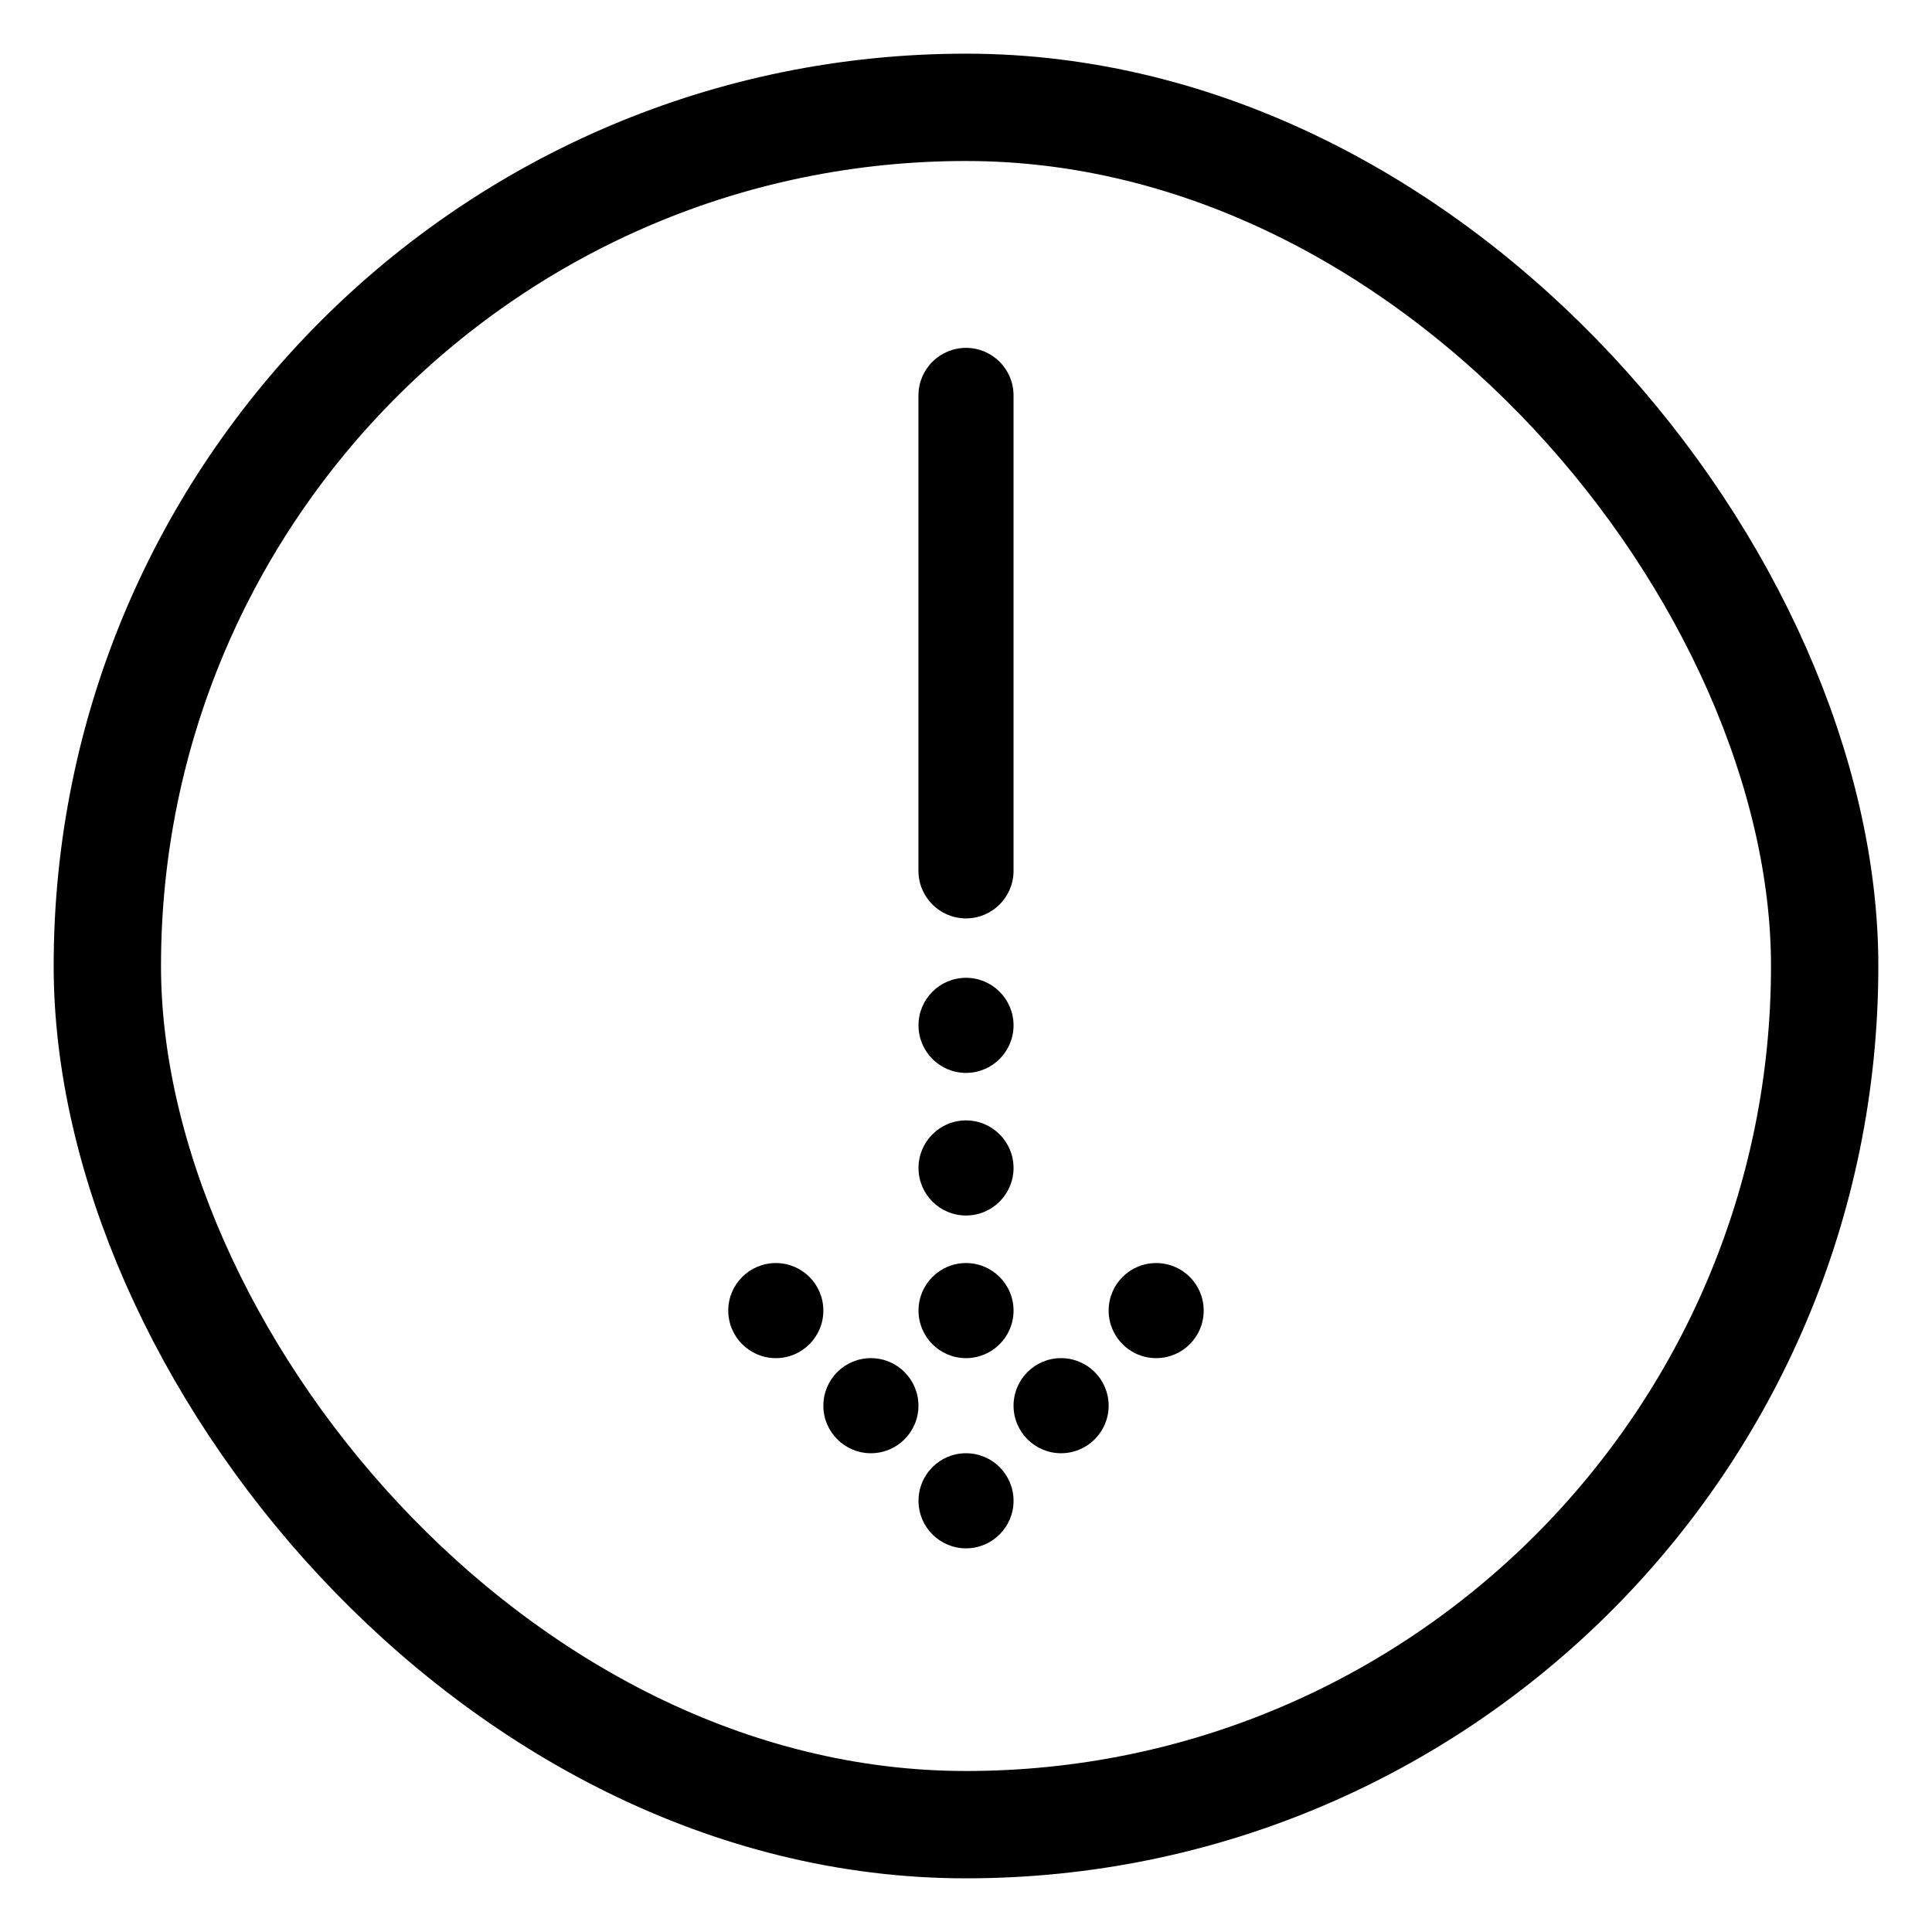 <svg width="36" height="36" viewBox="0 0 36 36" fill="none" xmlns="http://www.w3.org/2000/svg"><path fill-rule="evenodd" clip-rule="evenodd" d="M18.886 27.965C18.886 28.454 18.489 28.851 18 28.851C17.511 28.851 17.115 28.454 17.115 27.965C17.115 27.475 17.511 27.079 18 27.079C18.489 27.079 18.886 27.475 18.886 27.965Z" fill="black"/><path fill-rule="evenodd" clip-rule="evenodd" d="M20.658 26.193C20.658 26.682 20.261 27.079 19.771 27.079C19.283 27.079 18.886 26.682 18.886 26.193C18.886 25.703 19.283 25.307 19.771 25.307C20.261 25.307 20.658 25.703 20.658 26.193Z" fill="black"/><path fill-rule="evenodd" clip-rule="evenodd" d="M17.114 26.193C17.114 26.682 16.718 27.079 16.228 27.079C15.739 27.079 15.342 26.682 15.342 26.193C15.342 25.703 15.739 25.307 16.228 25.307C16.718 25.307 17.114 25.703 17.114 26.193Z" fill="black"/><path fill-rule="evenodd" clip-rule="evenodd" d="M22.429 24.421C22.429 24.91 22.034 25.307 21.543 25.307C21.054 25.307 20.658 24.91 20.658 24.421C20.658 23.931 21.054 23.535 21.543 23.535C22.034 23.535 22.429 23.931 22.429 24.421Z" fill="black"/><path fill-rule="evenodd" clip-rule="evenodd" d="M15.342 24.421C15.342 24.91 14.946 25.307 14.457 25.307C13.967 25.307 13.57 24.91 13.57 24.421C13.57 23.931 13.967 23.535 14.457 23.535C14.946 23.535 15.342 23.931 15.342 24.421Z" fill="black"/><path fill-rule="evenodd" clip-rule="evenodd" d="M18.886 19.106C18.886 19.595 18.489 19.992 18 19.992C17.511 19.992 17.115 19.595 17.115 19.106C17.115 18.616 17.511 18.22 18 18.22C18.489 18.22 18.886 18.616 18.886 19.106Z" fill="black"/><path fill-rule="evenodd" clip-rule="evenodd" d="M18.886 21.763C18.886 22.253 18.489 22.649 18 22.649C17.511 22.649 17.115 22.253 17.115 21.763C17.115 21.274 17.511 20.877 18 20.877C18.489 20.877 18.886 21.274 18.886 21.763Z" fill="black"/><path fill-rule="evenodd" clip-rule="evenodd" d="M18.886 24.421C18.886 24.91 18.489 25.307 18 25.307C17.511 25.307 17.115 24.91 17.115 24.421C17.115 23.931 17.511 23.535 18 23.535C18.489 23.535 18.886 23.931 18.886 24.421Z" fill="black"/><path fill-rule="evenodd" clip-rule="evenodd" d="M18 17.113C17.511 17.113 17.114 16.716 17.114 16.227V7.368C17.114 6.878 17.511 6.482 18 6.482C18.489 6.482 18.886 6.878 18.886 7.368V16.227C18.886 16.716 18.489 17.113 18 17.113Z" fill="black"/><rect x="2" y="2" width="32" height="32" rx="16" stroke="black" stroke-width="2"/></svg>